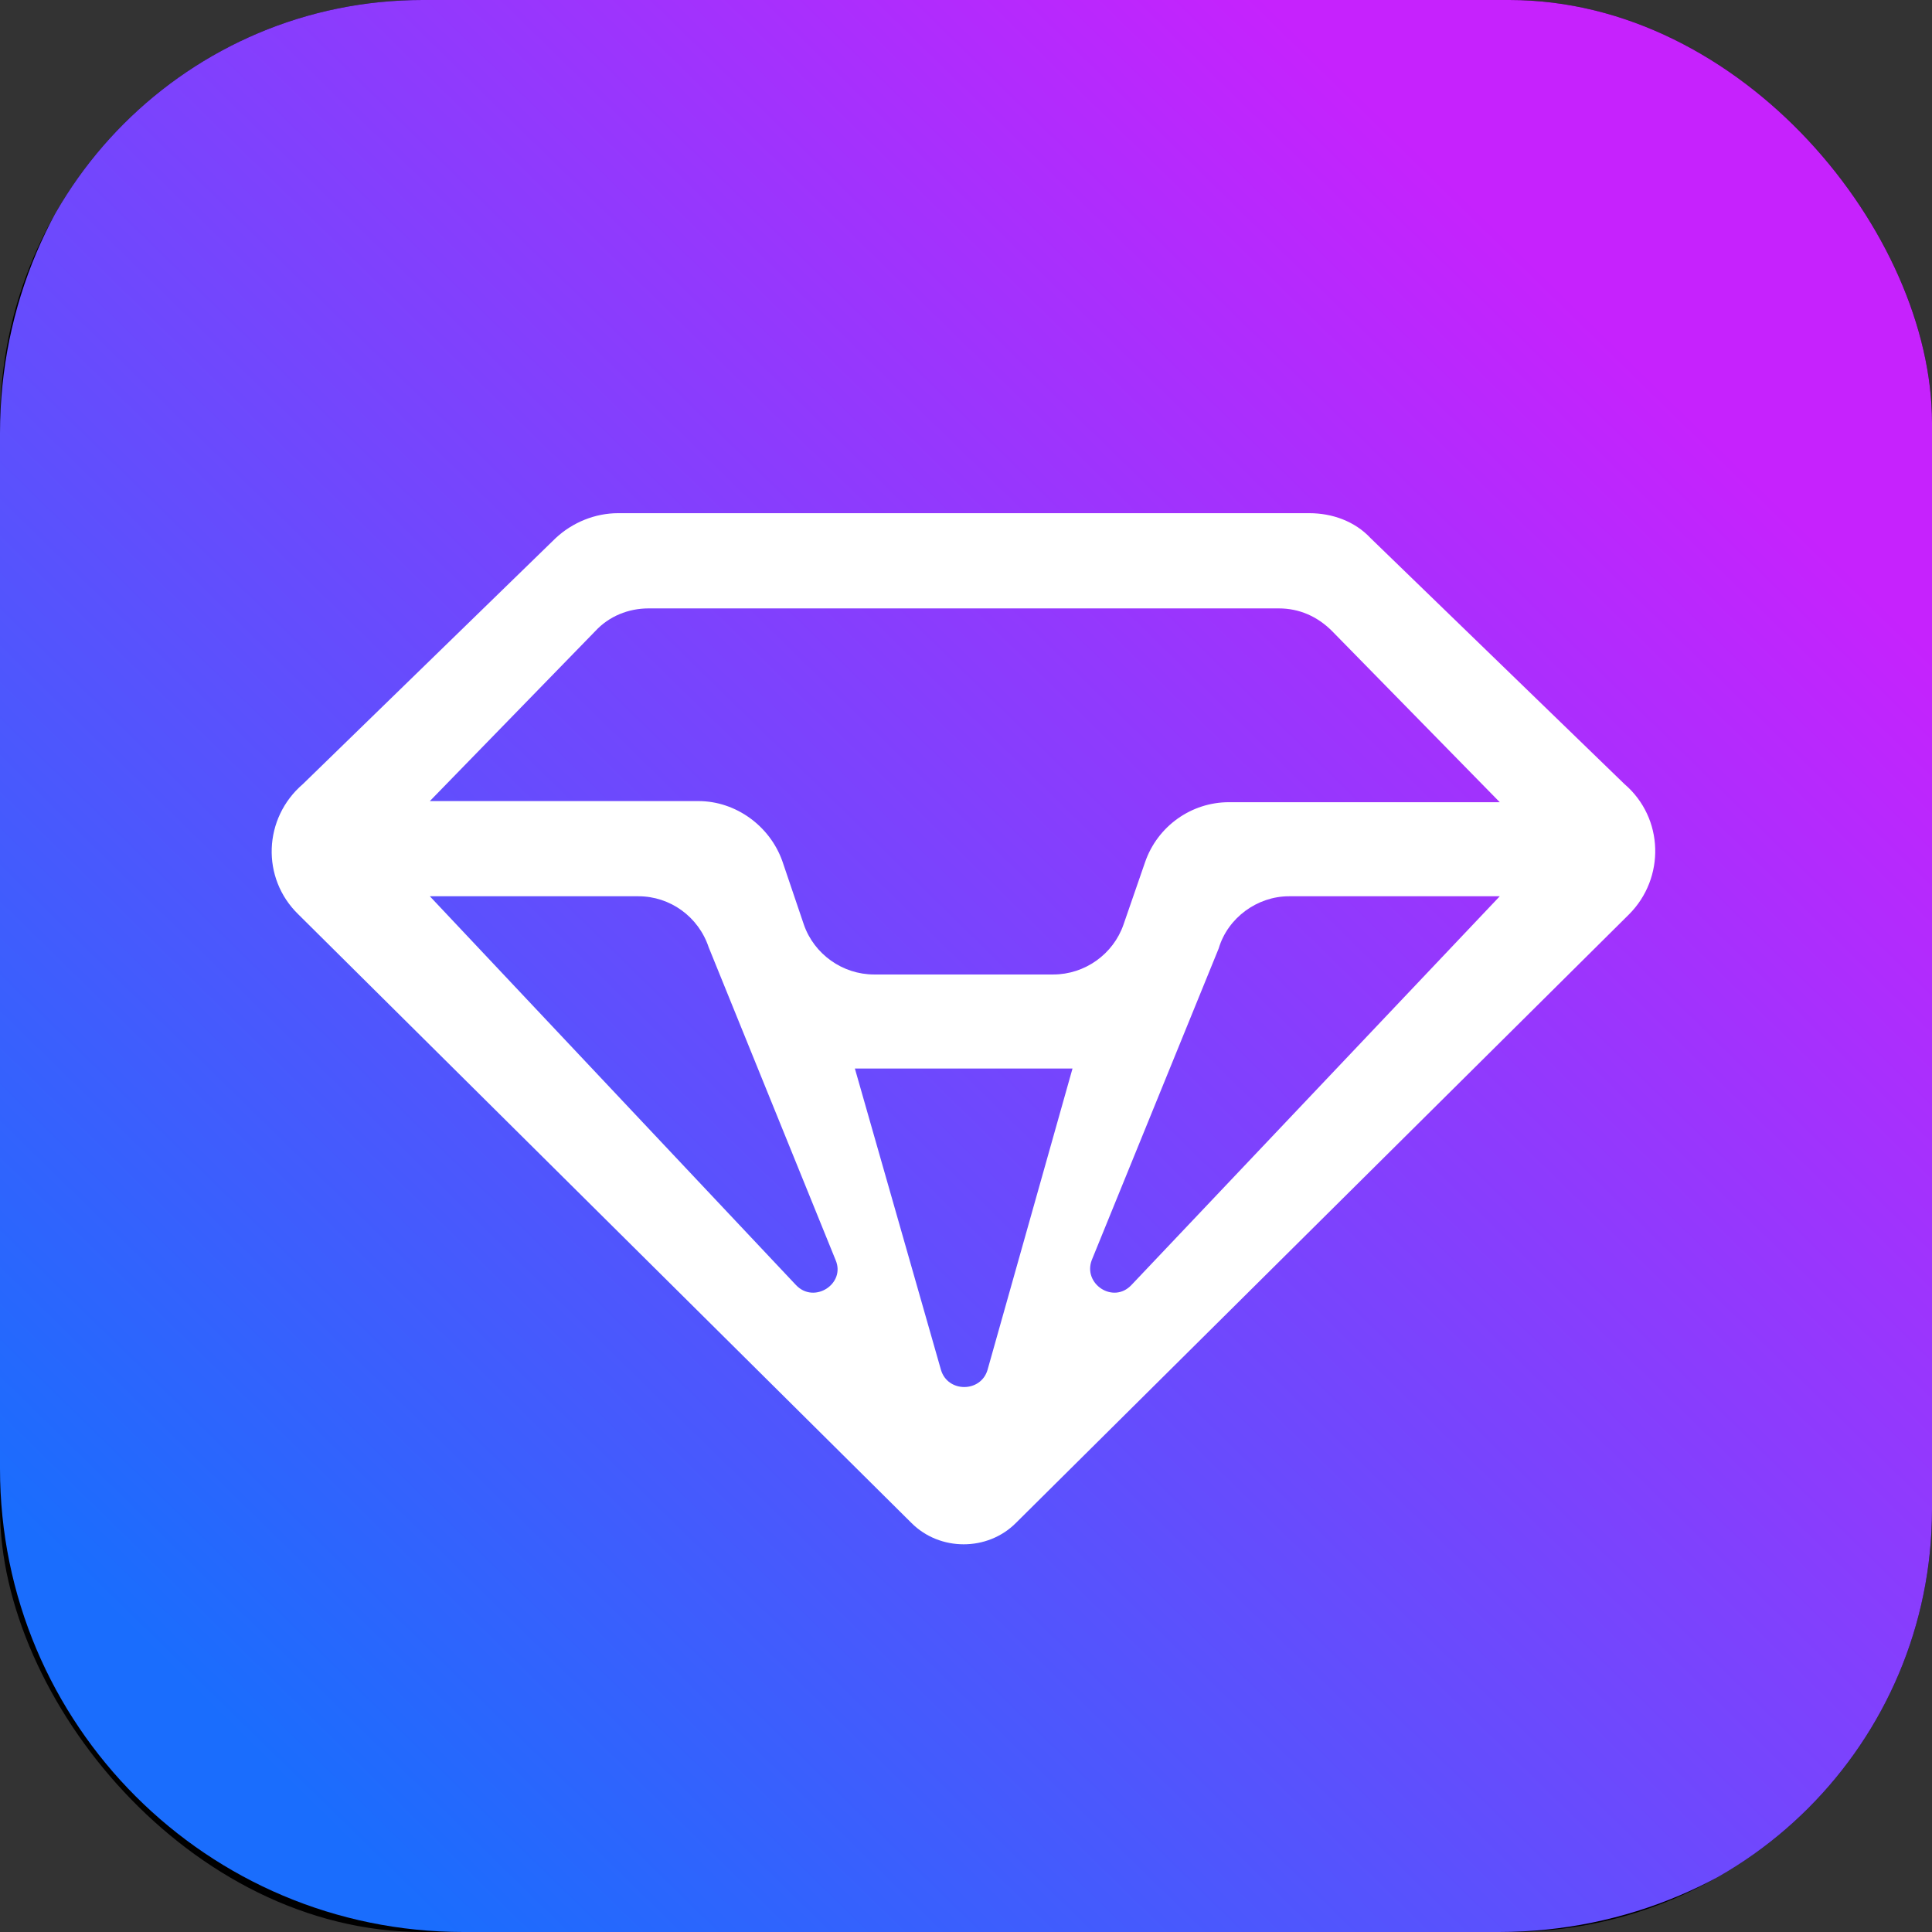 <svg width="64" height="64" viewBox="0 0 64 64" fill="none" xmlns="http://www.w3.org/2000/svg">
<rect x="0" y="0" width="64" height="64" fill="#333333" stroke="none"/>
<g clip-path="url(#clip0_15460_19957)">
<rect width="64" height="64" rx="14" fill="black"/>
<path d="M49.65 -1H15.35C6.868 -1 0 5.868 0 14.35V48.65C0 57.132 6.868 64 15.35 64H49.65C58.132 64 65 57.132 65 48.65V14.35C65 5.868 58.132 -1 49.65 -1Z" fill="url(#paint0_linear_15460_19957)"/>
<path d="M43.375 17H20.472C19.721 17 18.97 17.3 18.407 17.826L10.034 25.973C8.72 27.1 8.645 29.09 9.884 30.291L30.196 50.453C31.135 51.392 32.712 51.392 33.65 50.453L53.962 30.291C55.164 29.09 55.126 27.1 53.812 25.973L45.402 17.826C44.877 17.263 44.126 17 43.375 17ZM21.486 20.154H42.361C43.037 20.154 43.638 20.417 44.126 20.905L49.682 26.574H40.709C39.47 26.574 38.344 27.363 37.931 28.564L37.217 30.629C36.879 31.605 35.941 32.281 34.889 32.281H28.957C27.906 32.281 26.967 31.605 26.629 30.629L25.916 28.526C25.503 27.363 24.377 26.537 23.138 26.537H14.239L19.721 20.905C20.172 20.417 20.81 20.154 21.486 20.154ZM14.239 29.69H21.148C22.199 29.69 23.138 30.366 23.476 31.38L27.681 41.742C28.019 42.531 26.967 43.207 26.367 42.568L14.239 29.69ZM31.172 45.384L28.319 35.397H35.528L32.712 45.384C32.486 46.135 31.398 46.135 31.172 45.384ZM42.699 29.69H49.682L37.48 42.568C36.879 43.207 35.866 42.531 36.166 41.742L40.371 31.418C40.671 30.404 41.648 29.69 42.699 29.69Z" fill="white"/>
</g>
<defs>
<linearGradient id="paint0_linear_15460_19957" x1="7.46" y1="57.138" x2="52.88" y2="10.637" gradientUnits="userSpaceOnUse">
<stop stop-color="#1A6DFD"/>
<stop offset="1" stop-color="#C622FD"/>
</linearGradient>
<clipPath id="clip0_15460_19957">
<rect width="64" height="64" rx="14" fill="white"/>
</clipPath>
</defs>
</svg>
